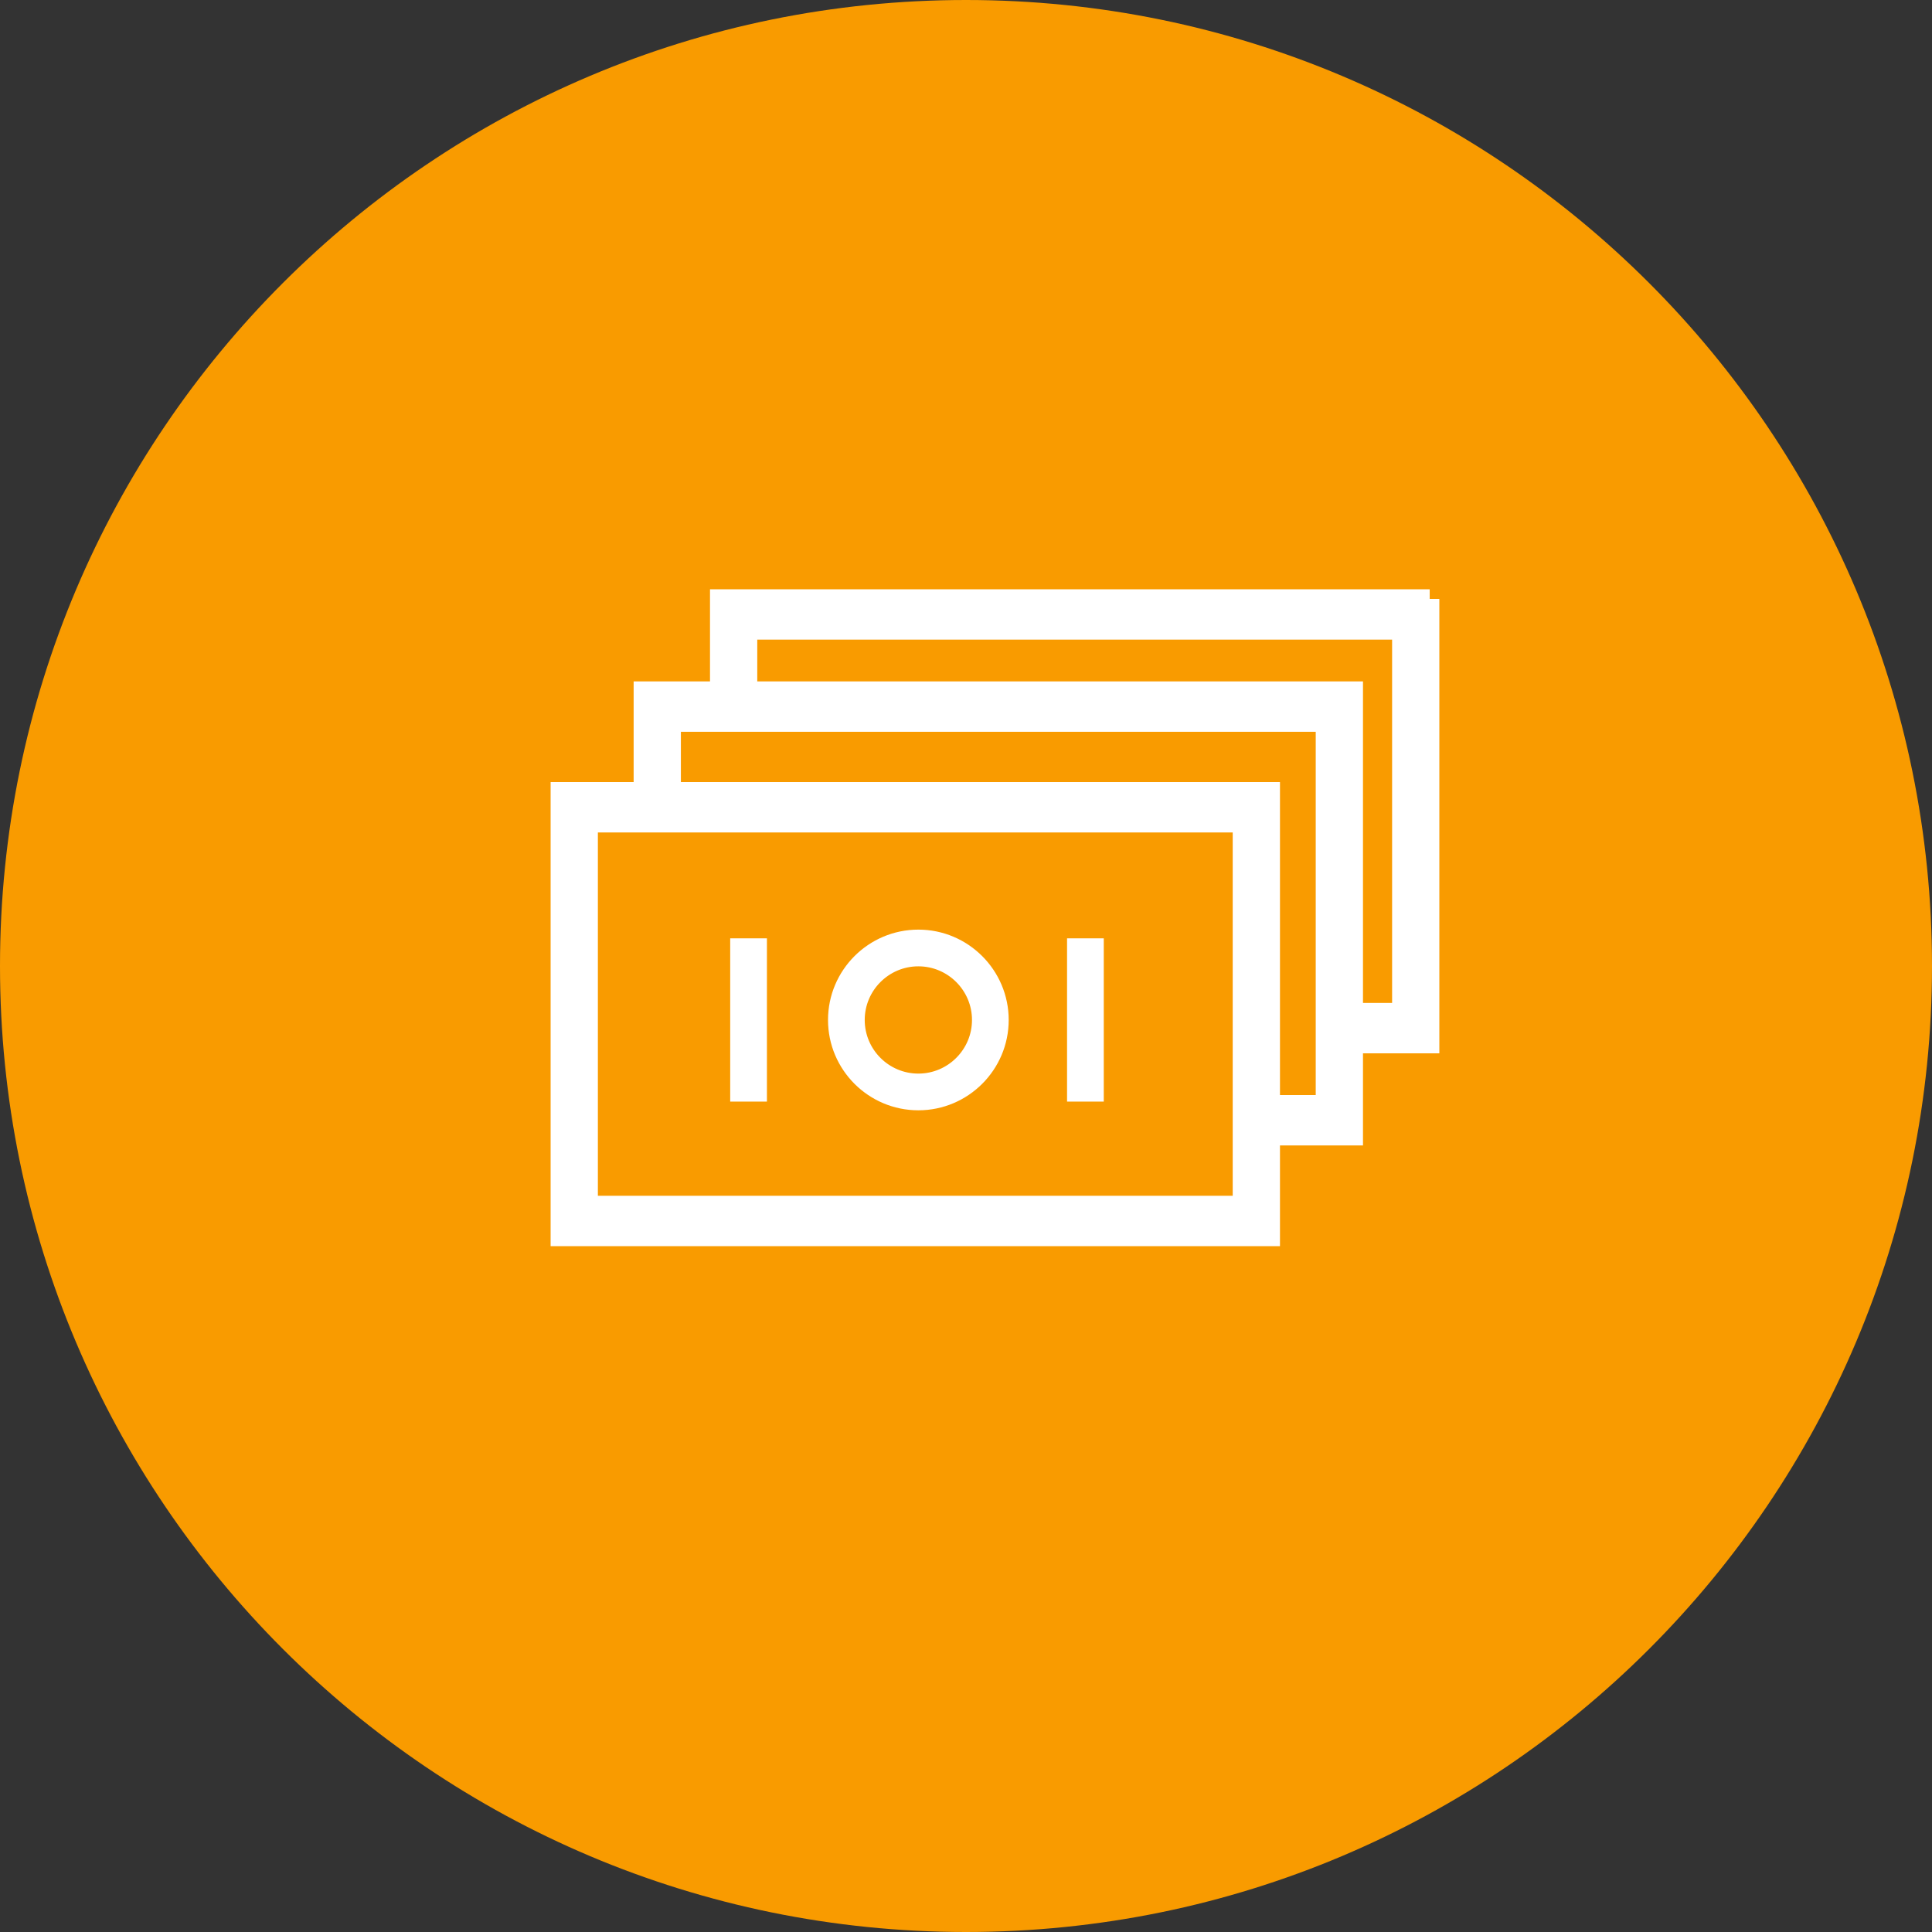 <?xml version="1.0" encoding="UTF-8"?> <svg xmlns="http://www.w3.org/2000/svg" viewBox="0 0 100.00 100.00" data-guides="{&quot;vertical&quot;:[],&quot;horizontal&quot;:[]}"><rect x="0" y="0" width="100.00" height="100.00" fill="#333333" stroke="none"/><defs></defs><path color="rgb(51, 51, 51)" fill-rule="evenodd" fill="#f99b00" x="0" y="0" width="100" height="100" rx="50" ry="50" id="tSvg13d72961ff4" title="Rectangle 1" fill-opacity="1" stroke="none" stroke-opacity="1" d="M0 50C0 22.386 22.386 0 50 0H50C77.614 0 100 22.386 100 50H100C100 77.614 77.614 100 50 100H50C22.386 100 0 77.614 0 50Z" style="transform-origin: 50px 50px;"></path><path fill="#ffffff" stroke="#ffffff" fill-opacity="1" stroke-width="1" stroke-opacity="1" color="rgb(51, 51, 51)" fill-rule="evenodd" id="tSvgfd6530600f" title="Path 1" d="M47.534 56.969C49.836 56.969 51.71 55.096 51.71 52.793C51.71 50.491 49.836 48.617 47.534 48.617C45.231 48.617 43.358 50.491 43.358 52.793C43.358 55.096 45.231 56.969 47.534 56.969ZM47.534 49.517C49.34 49.517 50.81 50.987 50.81 52.793C50.81 54.6 49.34 56.069 47.534 56.069C45.727 56.069 44.258 54.6 44.258 52.793C44.258 50.987 45.727 49.517 47.534 49.517ZM38.295 49.067C38.596 49.067 38.895 49.067 39.196 49.067C39.196 51.551 39.196 54.035 39.196 56.519C38.895 56.519 38.596 56.519 38.295 56.519C38.295 54.035 38.295 51.551 38.295 49.067ZM55.731 49.067C56.031 49.067 56.331 49.067 56.631 49.067C56.631 51.551 56.631 54.035 56.631 56.519C56.331 56.519 56.031 56.519 55.731 56.519C55.731 54.035 55.731 51.551 55.731 49.067Z"></path><path fill="#ffffff" stroke="#ffffff" fill-opacity="1" stroke-width="1" stroke-opacity="1" color="rgb(51, 51, 51)" fill-rule="evenodd" id="tSvg1181c23db8f" title="Path 2" d="M74.001 31C61.75 31 49.5 31 37.25 31C37.25 32.59 37.25 34.179 37.25 35.769C35.932 35.769 34.615 35.769 33.297 35.769C33.297 37.506 33.297 39.244 33.297 40.981C31.865 40.981 30.433 40.981 29 40.981C29 48.654 29 56.327 29 64.001C41.25 64.001 53.501 64.001 65.751 64.001C65.751 62.263 65.751 60.526 65.751 58.788C67.183 58.788 68.615 58.788 70.048 58.788C70.048 57.199 70.048 55.609 70.048 54.02C71.365 54.02 72.683 54.02 74 54.02C74 46.347 74 38.673 74 31C74 31 74 31 74.001 31ZM64.305 62.393C53.019 62.393 41.732 62.393 30.446 62.393C30.446 55.791 30.446 49.19 30.446 42.589C41.732 42.589 53.019 42.589 64.305 42.589C64.305 49.19 64.305 55.791 64.305 62.393ZM68.602 57.181C67.651 57.181 66.701 57.181 65.751 57.181C65.751 51.781 65.751 46.381 65.751 40.981C55.415 40.981 45.079 40.981 34.743 40.981C34.743 39.779 34.743 38.578 34.743 37.377C46.029 37.377 57.316 37.377 68.602 37.377C68.602 43.978 68.602 50.58 68.602 57.181ZM72.555 52.412C71.719 52.412 70.884 52.412 70.048 52.412C70.048 46.864 70.048 41.316 70.048 35.769C59.597 35.769 49.147 35.769 38.696 35.769C38.696 34.715 38.696 33.661 38.696 32.608C49.982 32.608 61.268 32.608 72.555 32.608C72.555 39.209 72.555 45.811 72.555 52.412Z" style=""></path></svg> 